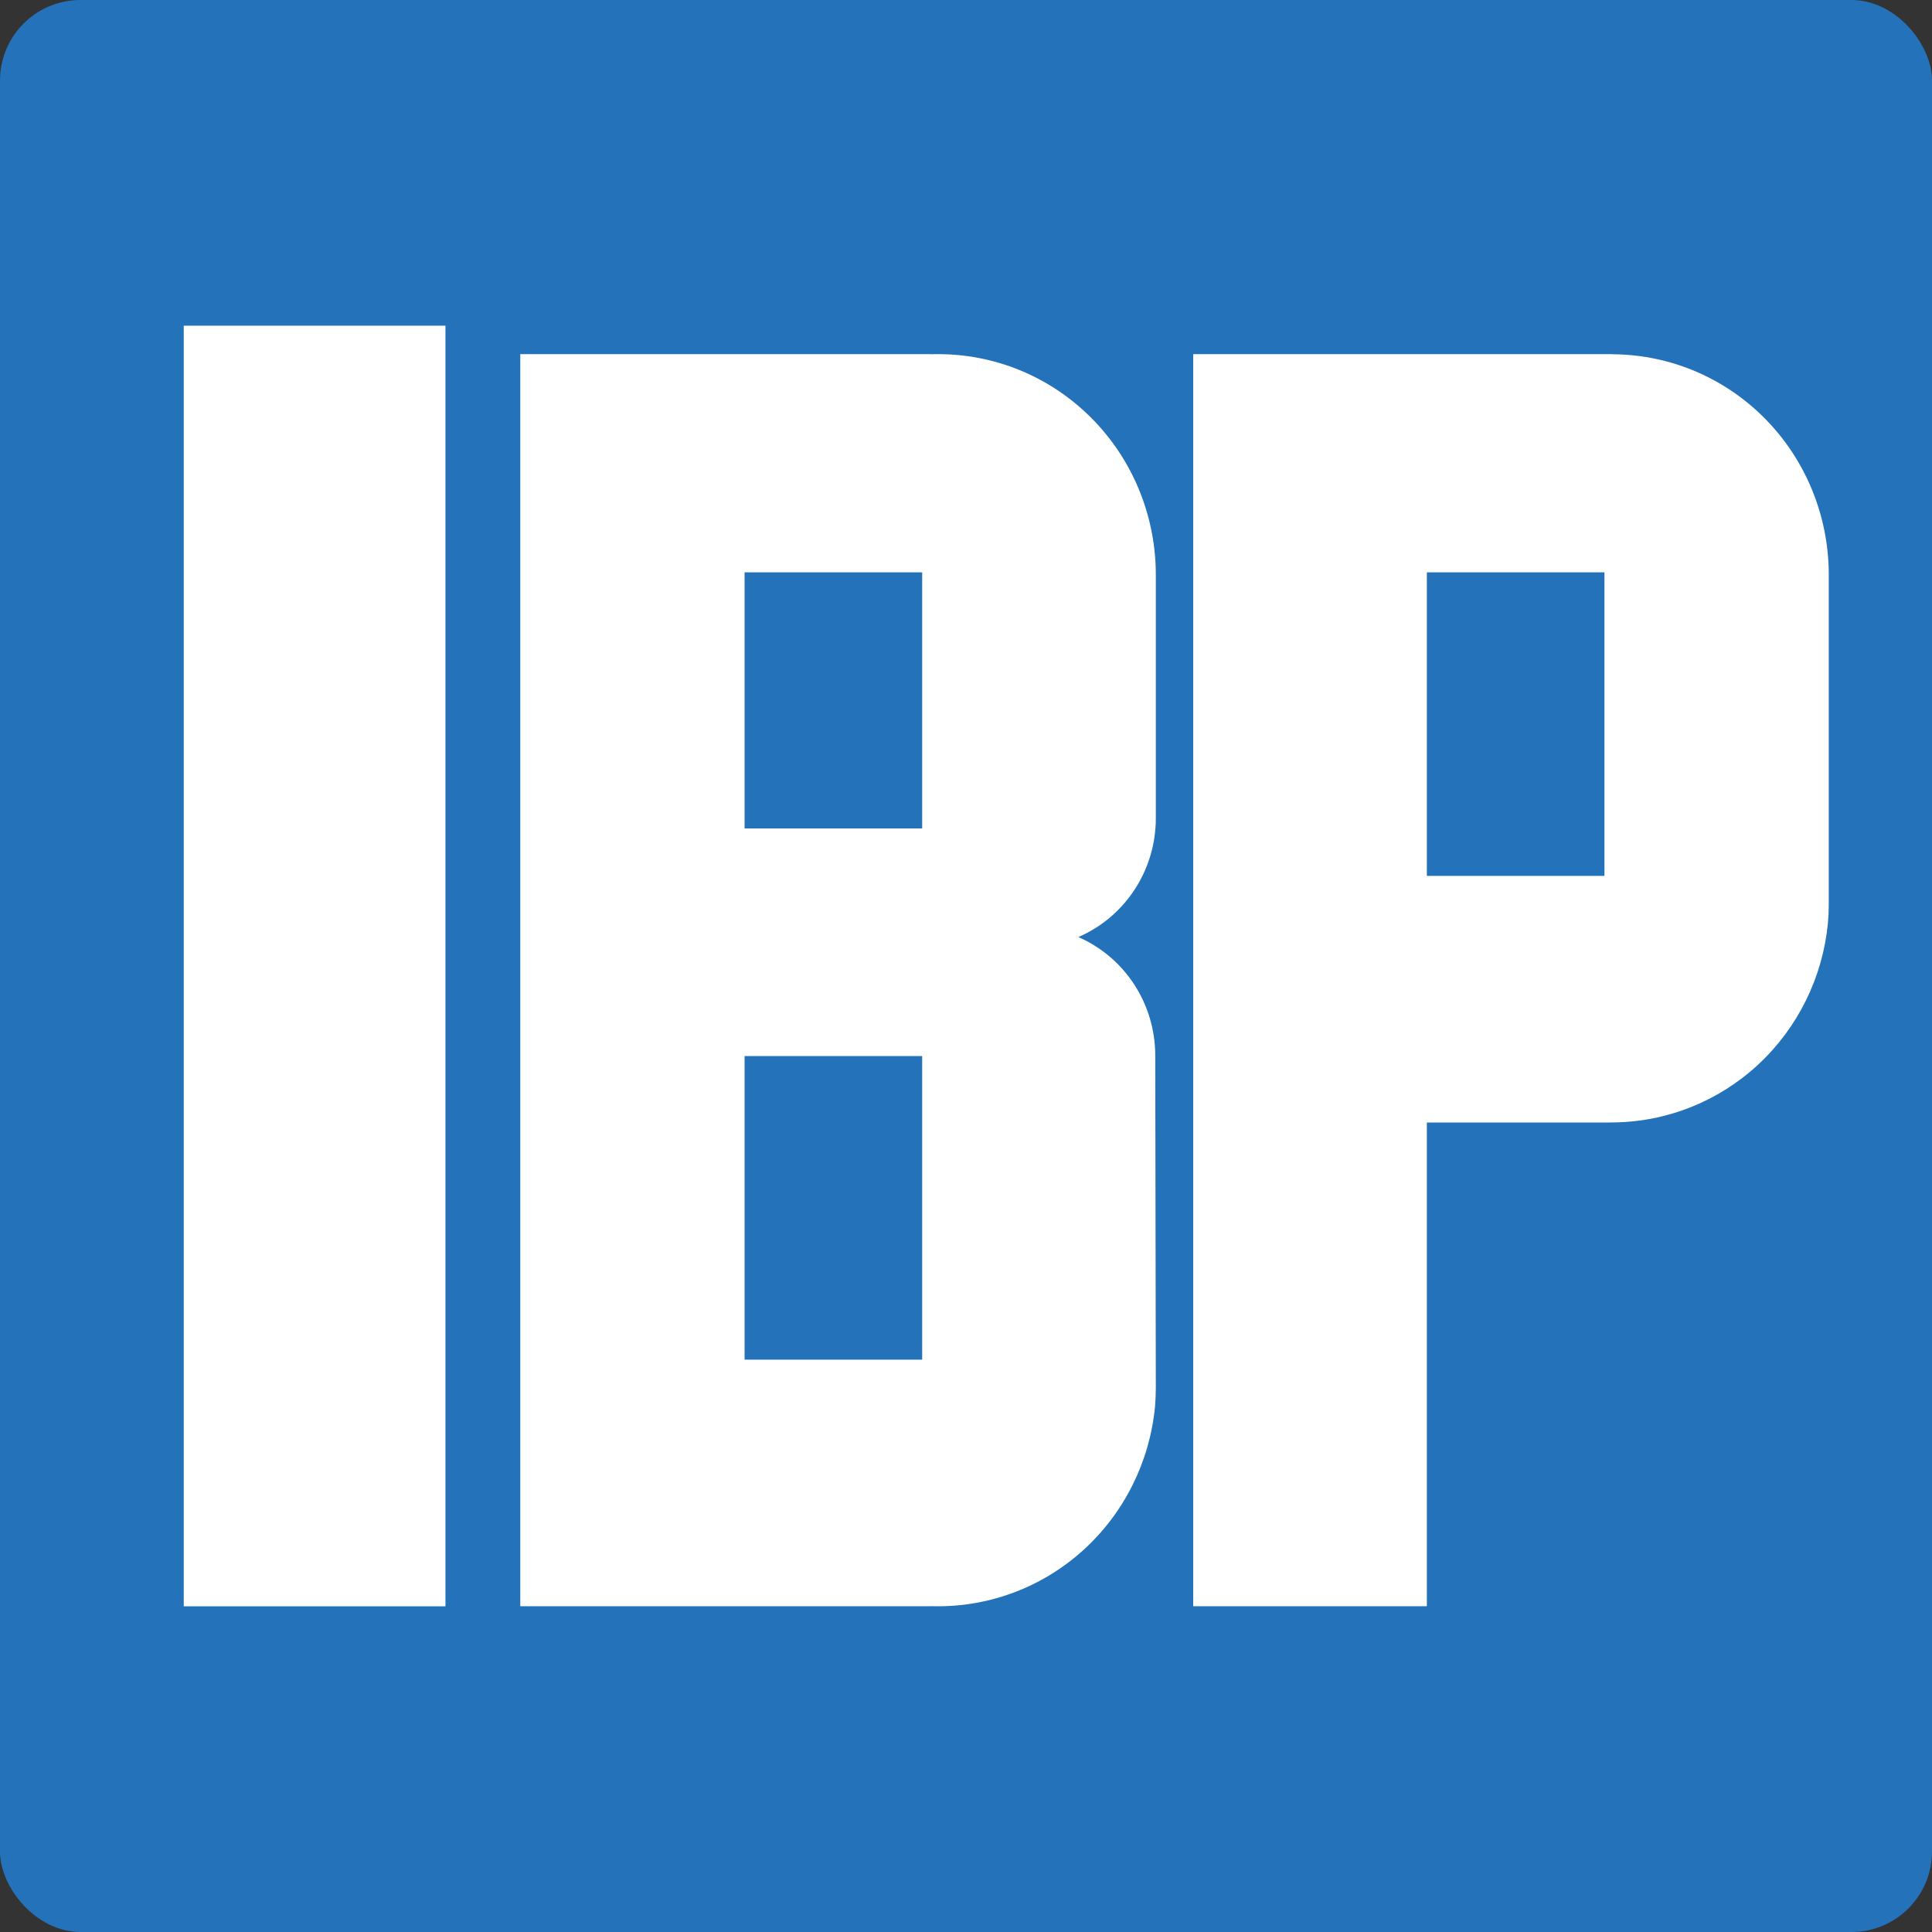 <?xml version="1.0" encoding="UTF-8"?> <svg xmlns="http://www.w3.org/2000/svg" width="48" height="48" viewBox="0 0 48 48" fill="none"><rect x="0" y="0" width="48" height="48" fill="#333333" stroke="none"/><rect width="48" height="48" rx="2" fill="#2372BA"></rect><path d="M11.067 8.092H4.565V39.908H11.067V8.092Z" fill="white"></path><path d="M40.094 8.802C40.055 8.799 40.018 8.799 39.978 8.799H29.645V39.907H35.45V27.888H39.978C40.018 27.888 40.055 27.888 40.094 27.886C41.425 27.871 42.704 27.358 43.686 26.445C44.668 25.532 45.283 24.284 45.414 22.939C45.428 22.784 45.435 22.628 45.435 22.468V14.22C45.42 12.787 44.853 11.417 43.854 10.404C42.856 9.391 41.506 8.816 40.094 8.802ZM39.862 21.761H35.45V14.22H39.862V21.761Z" fill="white"></path><path d="M28.702 26.238V26.208C28.699 25.584 28.516 24.975 28.177 24.455C27.837 23.935 27.355 23.527 26.791 23.281C27.323 23.052 27.782 22.679 28.12 22.203C28.458 21.728 28.661 21.167 28.706 20.582C28.713 20.505 28.716 20.427 28.716 20.347V14.22C28.7 12.766 28.117 11.379 27.093 10.363C26.07 9.346 24.691 8.784 23.259 8.799C23.22 8.799 23.183 8.799 23.143 8.802V8.799H12.926V39.907H23.143V39.905C23.183 39.907 23.22 39.907 23.259 39.907C24.61 39.92 25.918 39.419 26.923 38.504C27.929 37.588 28.561 36.323 28.695 34.958C28.709 34.803 28.716 34.647 28.716 34.487M22.911 33.78H18.499V26.238H22.911V33.78ZM22.911 20.582H18.499V14.22H22.911V20.582Z" fill="white"></path></svg> 